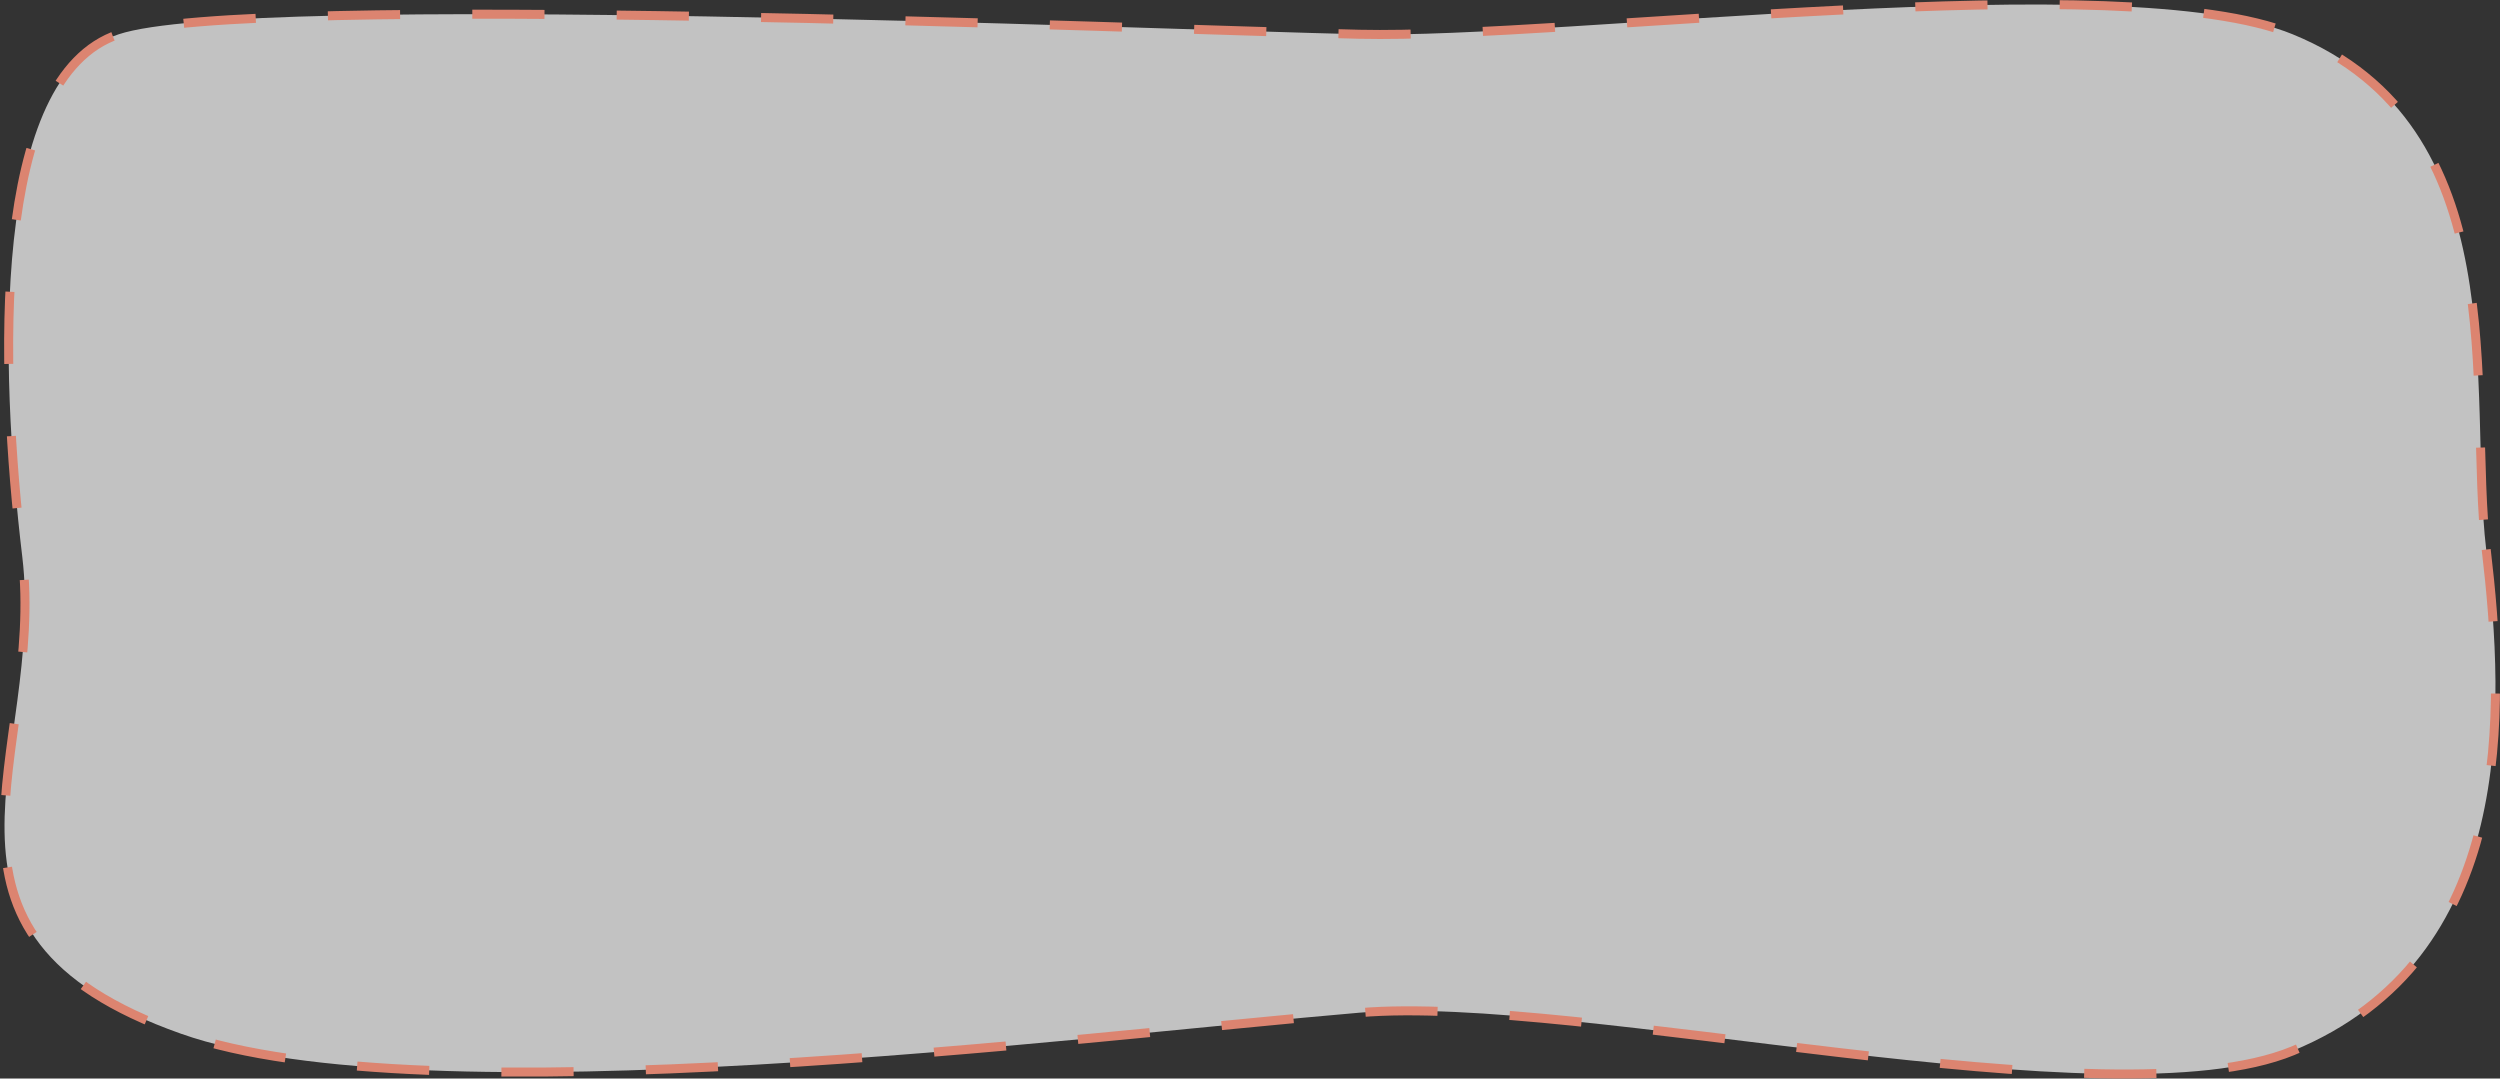 <?xml version="1.0" encoding="UTF-8"?> <svg xmlns="http://www.w3.org/2000/svg" width="554" height="239" viewBox="0 0 554 239" fill="none"><rect x="0" y="0" width="554" height="239" fill="#333333" stroke="none"/><path fill-rule="evenodd" clip-rule="evenodd" d="M550.941 121.778C555.07 156.826 557.932 212.372 508.044 232.878C467.806 249.417 350.257 220.248 301.237 224.413C238.174 229.77 94.364 248.245 40.132 229.081C-22.517 206.942 10.188 167.245 4.936 123.362C-0.109 81.201 -2.132 17.028 26.315 7.593C54.762 -1.843 253.35 6.49 301.237 7.593C347.348 8.655 470.513 -7.759 508.044 7.593C557.856 27.969 546.824 86.841 550.941 121.778Z" fill="white" fill-opacity="0.7" stroke="#DC8470" stroke-width="2" stroke-dasharray="16 16"></path></svg> 